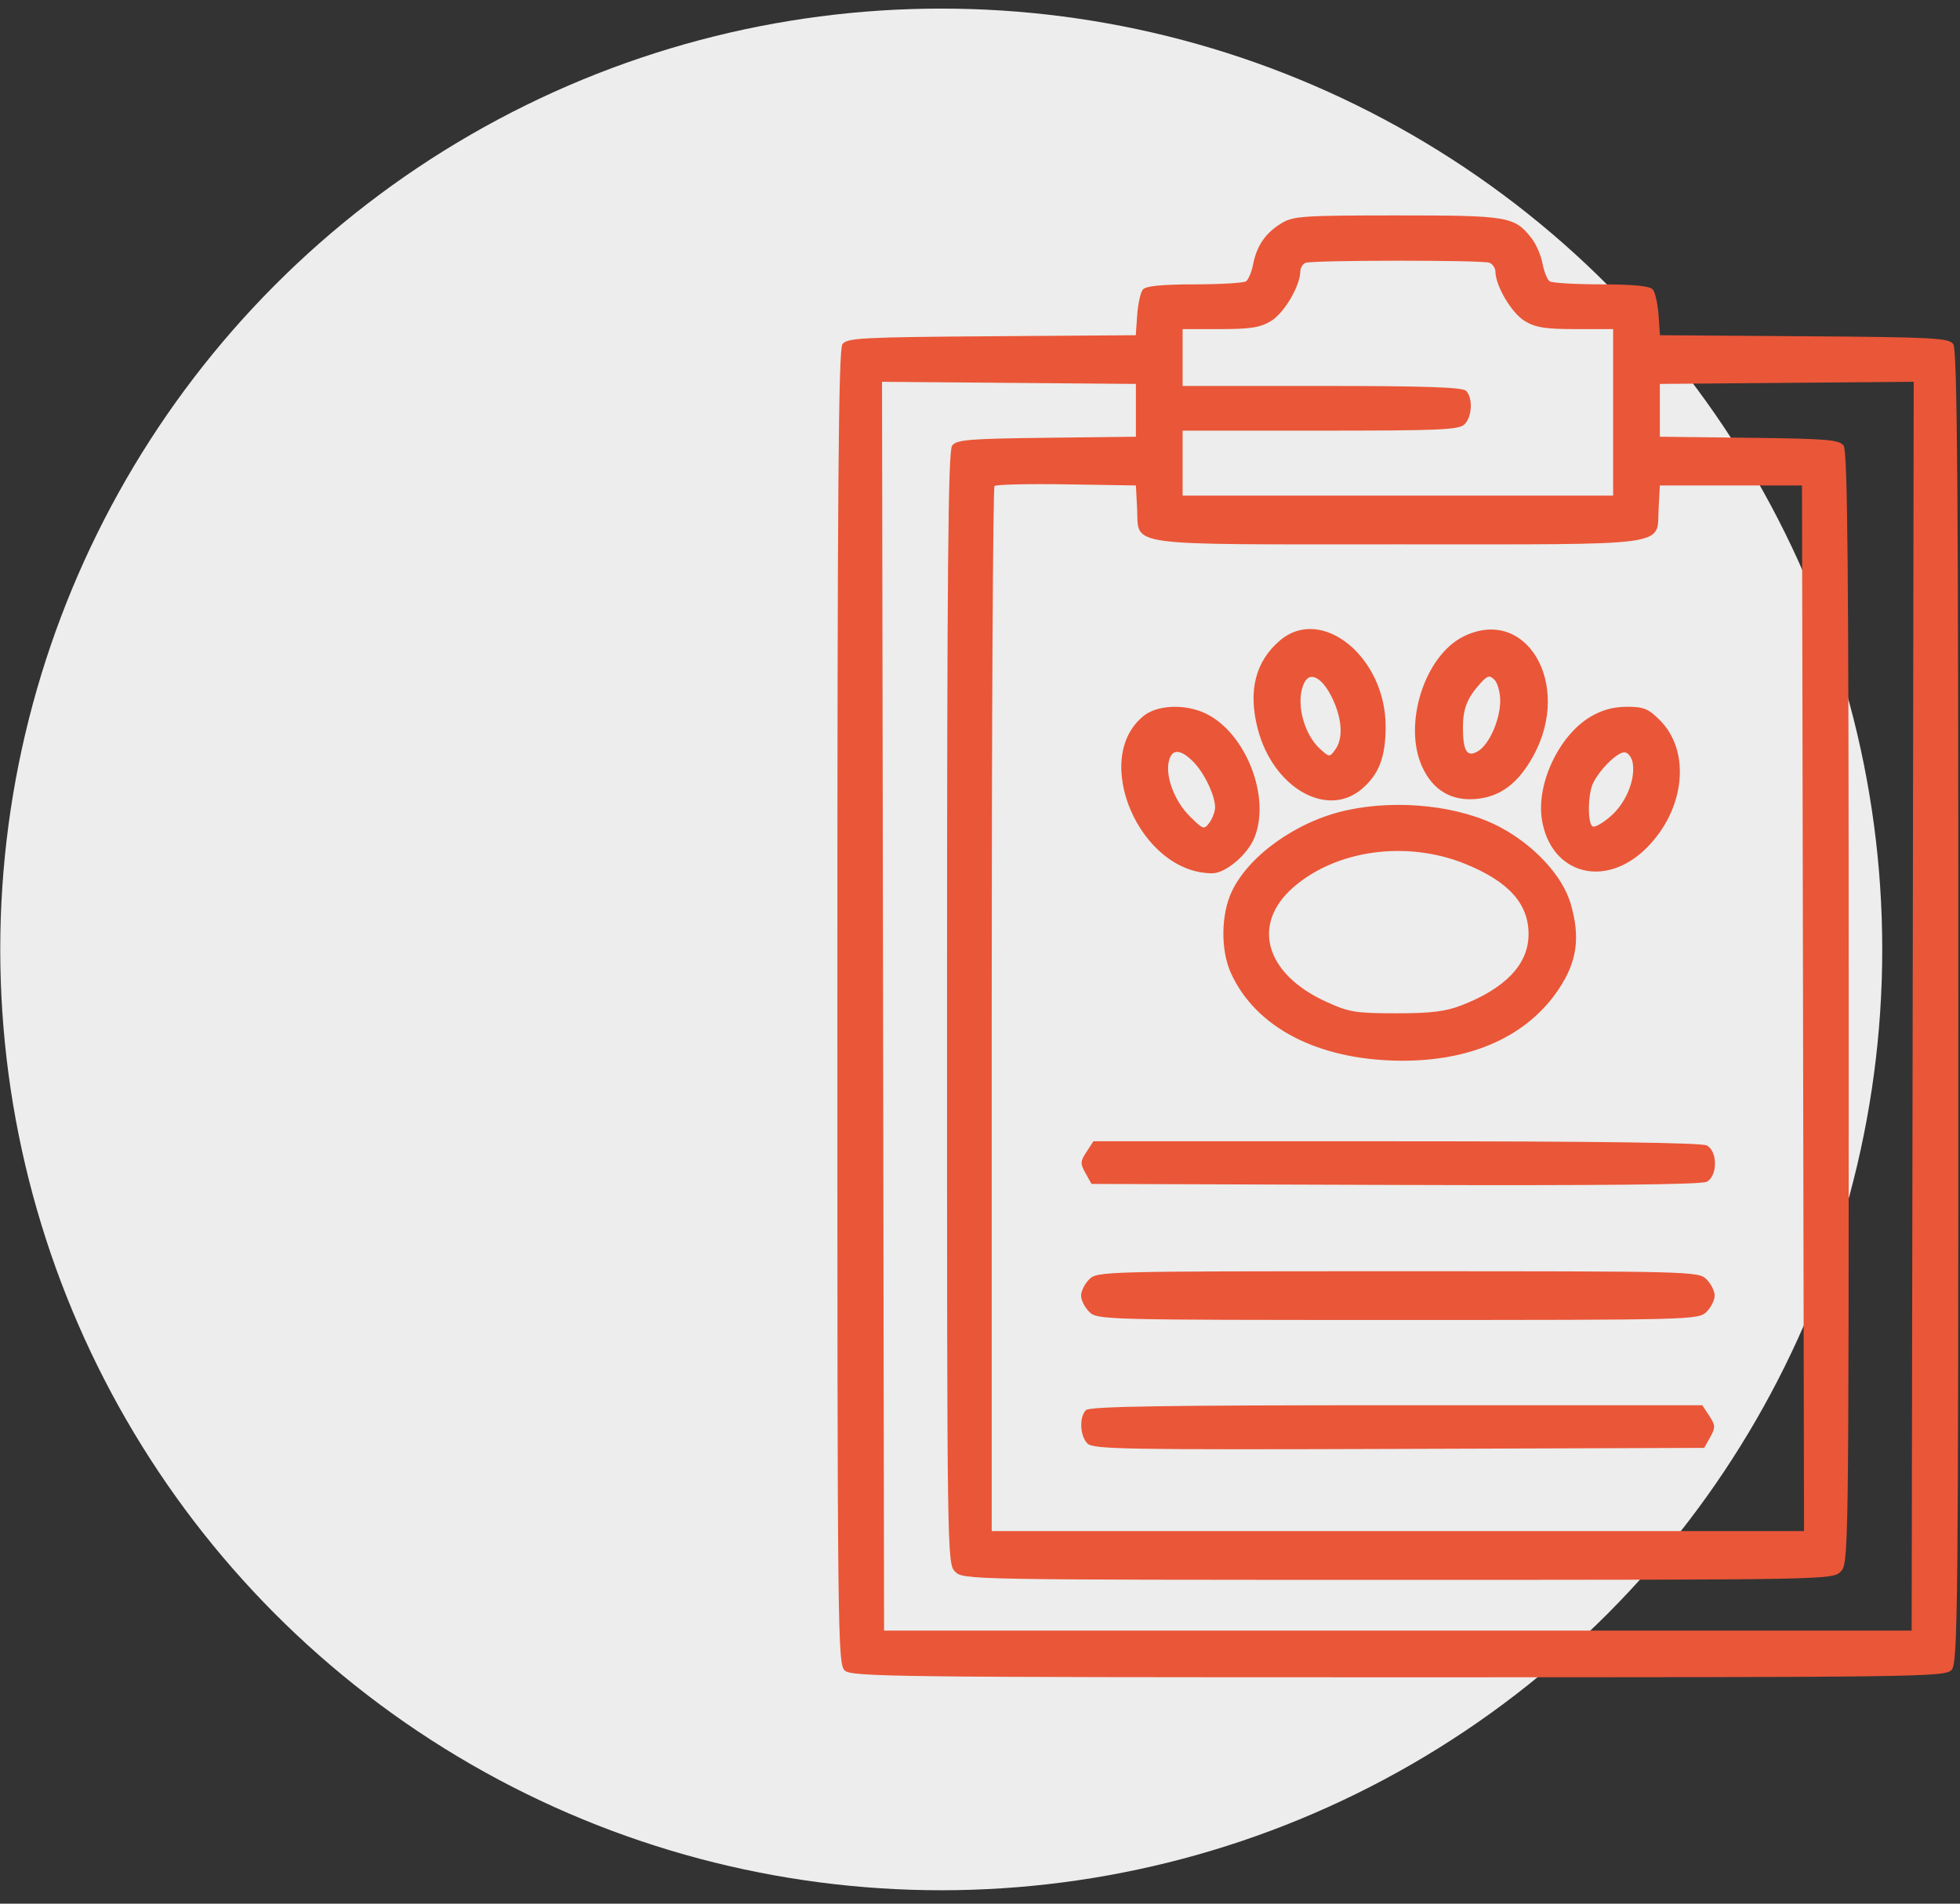 <svg width="70" height="68" viewBox="0 0 70 68" fill="none" xmlns="http://www.w3.org/2000/svg">
<rect x="0" y="0" width="70" height="68" fill="#333333" stroke="none"/>
<circle cx="33.616" cy="33.914" r="33.607" fill="#ECEDEC"/>
<path fill-rule="evenodd" clip-rule="evenodd" d="M45.761 7.978C45.197 8.322 44.883 8.779 44.754 9.443C44.7 9.718 44.585 9.991 44.498 10.05C44.411 10.108 43.58 10.157 42.653 10.158C41.482 10.16 40.92 10.216 40.816 10.342C40.734 10.442 40.644 10.85 40.615 11.248L40.563 11.974L35.416 12.011C30.783 12.044 30.251 12.072 30.088 12.292C29.944 12.486 29.906 17.454 29.906 35.986C29.906 58.518 29.917 59.444 30.172 59.674C30.416 59.895 31.996 59.914 49.949 59.914C68.668 59.914 69.471 59.904 69.701 59.649C69.923 59.404 69.941 57.553 69.941 35.96C69.941 17.449 69.903 12.486 69.76 12.292C69.597 12.072 69.064 12.044 64.432 12.011L59.285 11.974L59.233 11.248C59.204 10.85 59.114 10.442 59.031 10.342C58.927 10.216 58.366 10.16 57.195 10.158C56.267 10.157 55.436 10.108 55.348 10.05C55.26 9.991 55.144 9.705 55.09 9.414C55.037 9.123 54.859 8.713 54.694 8.504C54.086 7.731 53.867 7.695 49.895 7.695C46.513 7.696 46.188 7.718 45.761 7.978ZM53.192 9.385C53.309 9.43 53.407 9.574 53.408 9.705C53.415 10.216 53.986 11.18 54.448 11.463C54.838 11.7 55.181 11.755 56.27 11.756L57.612 11.756V14.73V17.703H49.924H42.236V16.543V15.383H47.157C51.438 15.383 52.109 15.353 52.307 15.155C52.577 14.885 52.607 14.207 52.361 13.961C52.232 13.832 50.888 13.787 47.211 13.787H42.236V12.771V11.756L43.578 11.756C44.667 11.755 45.01 11.7 45.399 11.463C45.864 11.18 46.432 10.216 46.439 9.701C46.441 9.568 46.524 9.428 46.624 9.389C46.88 9.29 52.935 9.286 53.192 9.385ZM40.568 14.657V15.6L37.377 15.638C34.584 15.671 34.163 15.706 34.004 15.919C33.861 16.112 33.823 20.359 33.823 36.008C33.823 55.659 33.825 55.856 34.113 56.143C34.399 56.429 34.596 56.433 49.924 56.433C65.251 56.433 65.448 56.429 65.735 56.143C66.022 55.856 66.025 55.659 66.025 36.008C66.025 20.359 65.987 16.112 65.844 15.919C65.685 15.706 65.264 15.671 62.471 15.638L59.28 15.6V14.657V13.714L63.813 13.676L68.347 13.638L68.31 35.942L68.273 58.246H49.924H31.574L31.538 35.942L31.501 13.638L36.034 13.676L40.568 13.714V14.657ZM40.611 18.172C40.682 19.537 40.002 19.444 49.924 19.444C59.846 19.444 59.165 19.537 59.236 18.172L59.28 17.341H61.818H64.357L64.394 36.017L64.43 54.692H49.924H35.418V36.077C35.418 25.838 35.463 17.417 35.518 17.362C35.573 17.307 36.732 17.279 38.093 17.301L40.568 17.341L40.611 18.172ZM45.723 22.87C44.834 23.618 44.565 24.683 44.922 26.044C45.468 28.131 47.381 29.239 48.627 28.19C49.249 27.667 49.489 27.039 49.487 25.94C49.483 23.473 47.21 21.619 45.723 22.87ZM52.271 22.734C50.881 23.419 50.1 25.866 50.789 27.383C51.17 28.222 51.825 28.616 52.71 28.54C53.585 28.465 54.229 27.979 54.769 26.988C56.158 24.436 54.51 21.631 52.271 22.734ZM47.612 25.004C47.94 25.726 47.969 26.393 47.688 26.776C47.487 27.052 47.48 27.052 47.161 26.767C46.534 26.209 46.25 25.006 46.594 24.365C46.812 23.957 47.266 24.242 47.612 25.004ZM53.579 25.029C53.579 25.698 53.197 26.576 52.797 26.826C52.401 27.073 52.25 26.845 52.247 25.998C52.245 25.323 52.4 24.926 52.871 24.409C53.129 24.126 53.2 24.109 53.375 24.284C53.487 24.396 53.579 24.731 53.579 25.029ZM40.86 25.561C38.931 27.078 40.709 31.194 43.293 31.194C43.767 31.194 44.539 30.547 44.794 29.936C45.4 28.486 44.493 26.166 43.053 25.483C42.332 25.141 41.349 25.176 40.86 25.561ZM56.791 25.61C55.667 26.284 54.856 28.024 55.072 29.3C55.4 31.239 57.343 31.753 58.807 30.288C60.182 28.913 60.396 26.841 59.279 25.724C58.869 25.314 58.701 25.246 58.098 25.247C57.608 25.249 57.211 25.359 56.791 25.61ZM42.613 27.206C43.007 27.6 43.396 28.412 43.396 28.84C43.396 28.987 43.306 29.231 43.195 29.383C43.002 29.647 42.972 29.637 42.484 29.15C41.94 28.606 41.611 27.724 41.748 27.177C41.857 26.742 42.159 26.752 42.613 27.206ZM58.315 27.272C58.401 27.879 58.066 28.681 57.529 29.152C57.246 29.401 56.953 29.566 56.878 29.52C56.689 29.403 56.707 28.341 56.904 27.956C57.175 27.43 57.806 26.83 58.042 26.875C58.164 26.898 58.287 27.077 58.315 27.272ZM48.096 28.943C46.33 29.327 44.599 30.553 43.989 31.853C43.604 32.672 43.592 33.944 43.961 34.757C44.846 36.705 47.063 37.858 49.987 37.889C52.548 37.916 54.554 37.012 55.674 35.325C56.326 34.343 56.445 33.485 56.096 32.283C55.808 31.294 54.812 30.209 53.591 29.555C52.156 28.786 49.947 28.54 48.096 28.943ZM52.301 30.847C53.882 31.481 54.607 32.288 54.591 33.399C54.577 34.457 53.755 35.313 52.172 35.92C51.614 36.134 51.078 36.197 49.851 36.196C48.403 36.194 48.172 36.155 47.347 35.776C45.178 34.779 44.68 33.006 46.199 31.688C47.73 30.359 50.224 30.016 52.301 30.847ZM38.803 41.146C38.58 41.487 38.576 41.565 38.769 41.908L38.983 42.29L49.828 42.327C57.139 42.352 60.766 42.315 60.956 42.213C61.345 42.005 61.347 41.126 60.958 40.917C60.771 40.818 57.04 40.767 49.864 40.767H39.051L38.803 41.146ZM38.9 45.699C38.74 45.858 38.61 46.12 38.61 46.279C38.61 46.439 38.74 46.7 38.9 46.859C39.185 47.144 39.383 47.15 49.924 47.15C60.465 47.15 60.663 47.144 60.948 46.859C61.108 46.7 61.238 46.439 61.238 46.279C61.238 46.12 61.108 45.858 60.948 45.699C60.663 45.414 60.465 45.409 49.924 45.409C39.383 45.409 39.185 45.414 38.9 45.699ZM38.784 50.37C38.537 50.617 38.568 51.294 38.839 51.564C39.043 51.769 40.201 51.789 49.966 51.756L60.864 51.719L61.079 51.337C61.271 50.994 61.268 50.915 61.045 50.575L60.796 50.196H49.877C41.578 50.196 38.916 50.237 38.784 50.37Z" fill="#EA5638"/>
</svg>
